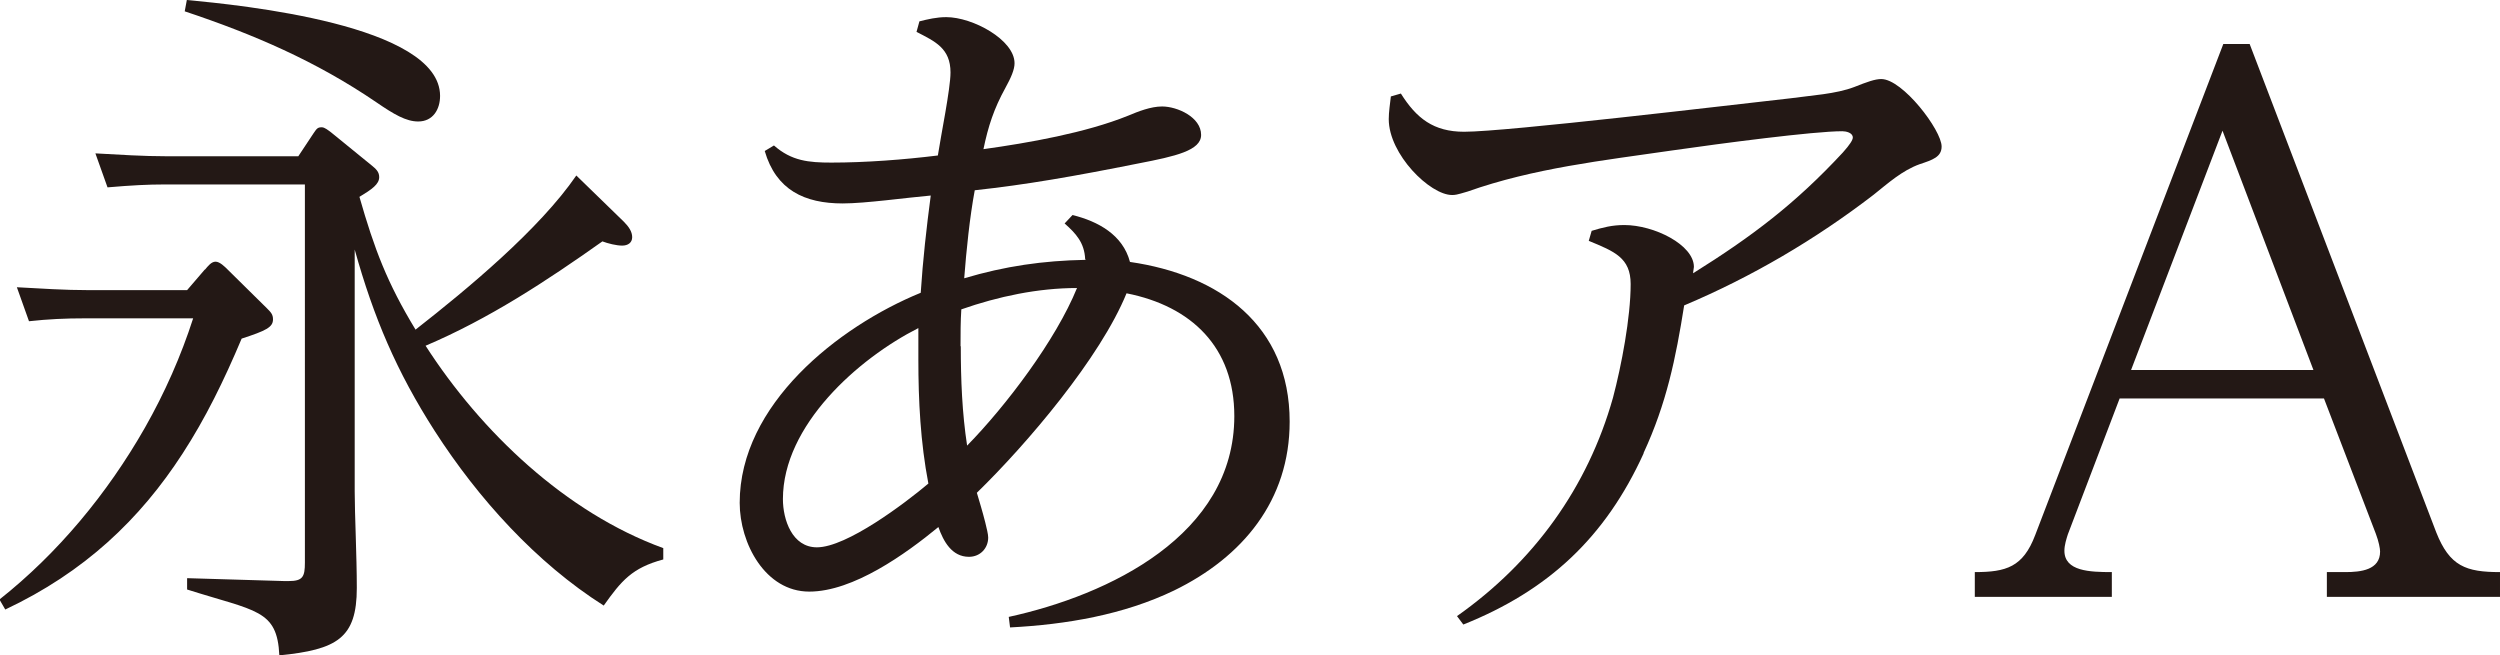<?xml version="1.0" encoding="UTF-8"?>
<svg id="_レイヤー_2" data-name="レイヤー 2" xmlns="http://www.w3.org/2000/svg" viewBox="0 0 94.87 24.86">
  <defs>
    <style>
      .cls-1 {
        fill: #231815;
      }
    </style>
  </defs>
  <g id="_レイヤー_1-2" data-name="レイヤー 1">
    <g>
      <path class="cls-1" d="M7.78,10.23c.11-.13.24-.3.4-.3s.35.19.46.3l1.48,1.46c.16.16.24.24.24.43,0,.3-.27.43-1.19.73-.67,1.59-1.37,3.02-2.24,4.36-1.62,2.5-3.72,4.5-6.73,5.92l-.22-.38c2.21-1.75,4.09-4.01,5.52-6.52.75-1.32,1.37-2.72,1.83-4.15H3.23c-.75,0-1.4.03-2.13.11l-.46-1.29c.92.05,1.8.11,2.72.11h3.74l.67-.78ZM15.78,12.5c1.97-1.54,4.69-3.8,6.09-5.84l1.8,1.75c.19.19.32.38.32.59s-.16.32-.38.32-.54-.08-.75-.16c-2.13,1.51-4.31,2.94-6.71,3.96,2.1,3.26,5.31,6.33,9.02,7.68v.43c-1.19.32-1.59.81-2.26,1.75-2.56-1.62-4.77-4.07-6.41-6.62-1.45-2.26-2.32-4.31-3.04-6.89v9.18c0,.86.08,2.45.08,3.66,0,1.91-.75,2.34-2.94,2.56-.08-1.75-.89-1.67-3.5-2.5v-.43l3.69.11h.16c.54,0,.62-.16.62-.7V7h-5.36c-.57,0-1.21.03-2.13.11l-.46-1.29c.92.05,1.8.11,2.72.11h4.98l.57-.86c.13-.19.16-.24.32-.24.11,0,.24.11.35.19l1.56,1.27c.13.11.27.22.27.43,0,.27-.27.46-.75.75.57,1.99,1.05,3.26,2.13,5.04ZM16.7,3.64c0,.51-.27.97-.83.97-.46,0-.92-.27-1.59-.73-2.29-1.56-4.66-2.58-7.27-3.45l.08-.43c2.02.19,9.61.94,9.61,3.64Z"/>
      <path class="cls-1" d="M41.18,9.83c-.03-.62-.35-.97-.78-1.35l.3-.32c.97.24,1.91.75,2.18,1.78,3.39.49,6.06,2.4,6.06,6.06,0,2.99-1.78,5.14-4.39,6.41-1.91.92-4.09,1.29-6.22,1.4l-.05-.4c3.8-.83,8.56-3.1,8.56-7.62,0-2.61-1.62-4.17-4.09-4.66-1,2.45-3.77,5.71-5.68,7.57.08.27.22.73.32,1.13.05.22.11.43.11.57,0,.4-.3.73-.73.73-.65,0-.97-.59-1.16-1.13-1.24,1.02-3.23,2.45-4.9,2.45s-2.64-1.83-2.64-3.37c0-3.72,3.72-6.68,6.87-7.97.08-1.24.22-2.48.38-3.69-.92.08-2.48.3-3.34.3-1.45,0-2.53-.51-2.96-1.99l.35-.21c.67.59,1.32.65,2.18.65,1.29,0,2.75-.11,4.04-.27.11-.73.48-2.53.48-3.15,0-.92-.59-1.18-1.29-1.54l.11-.4c.32-.08.65-.16,1.02-.16,1,0,2.59.86,2.59,1.75,0,.24-.13.54-.35.94-.43.78-.65,1.45-.83,2.32,1.72-.24,3.88-.62,5.49-1.27.38-.16.86-.35,1.29-.35.57,0,1.48.4,1.48,1.08,0,.59-.97.81-2.37,1.08-2.45.49-4.28.81-6.22,1.02-.19,1.02-.32,2.29-.4,3.34,1.54-.46,2.99-.67,4.61-.7ZM34.85,13.63v-1.18c-2.29,1.16-5.14,3.69-5.14,6.49,0,.78.35,1.83,1.29,1.83,1.13,0,3.34-1.67,4.23-2.42-.3-1.56-.38-3.15-.38-4.71ZM36.46,13.14c0,1.27.05,2.53.24,3.77,1.48-1.51,3.37-4.01,4.17-5.98-1.48,0-2.99.32-4.39.81-.03.46-.03.94-.03,1.4Z"/>
      <path class="cls-1" d="M62.37,17.21c-1.45,3.18-3.61,5.2-6.84,6.49l-.24-.32c2.91-2.05,4.96-4.88,5.92-8.29.32-1.21.67-3.04.67-4.31,0-1-.62-1.24-1.59-1.64l.11-.38c.43-.13.78-.22,1.24-.22,1.13,0,2.64.75,2.64,1.59,0,.05-.03.16-.03.24,2.24-1.4,3.88-2.64,5.68-4.58.27-.3.38-.48.38-.57,0-.19-.27-.24-.4-.24-1.08,0-4.58.46-6.46.73-2.61.38-5.25.67-7.76,1.56-.43.13-.48.13-.59.13-.83,0-2.4-1.54-2.4-2.88,0-.27.05-.59.08-.86l.38-.11c.59.94,1.24,1.45,2.4,1.45,1.62,0,10.15-1.02,12.39-1.27.78-.11,1.72-.16,2.42-.43.48-.19.78-.3,1.02-.3.81,0,2.29,1.94,2.29,2.56,0,.4-.35.51-.83.67-.67.24-1.21.73-1.75,1.16-2.21,1.7-4.63,3.12-7.19,4.2-.32,2.02-.67,3.72-1.54,5.6Z"/>
      <path class="cls-1" d="M80.44,15.11l-1.97,5.17c-.05.16-.13.4-.13.62,0,.78.97.81,1.8.81v.94h-5.2v-.94c1.19,0,1.83-.19,2.29-1.4l7.14-18.64h1l7.08,18.53c.51,1.29,1.13,1.51,2.42,1.51v.94h-6.57v-.94h.7c.59,0,1.32-.08,1.32-.78,0-.11-.05-.38-.16-.67l-1.97-5.14h-7.76ZM84.34,4.96l-3.47,9.08h6.92l-3.45-9.08Z"/>
    </g>
  </g>
</svg>